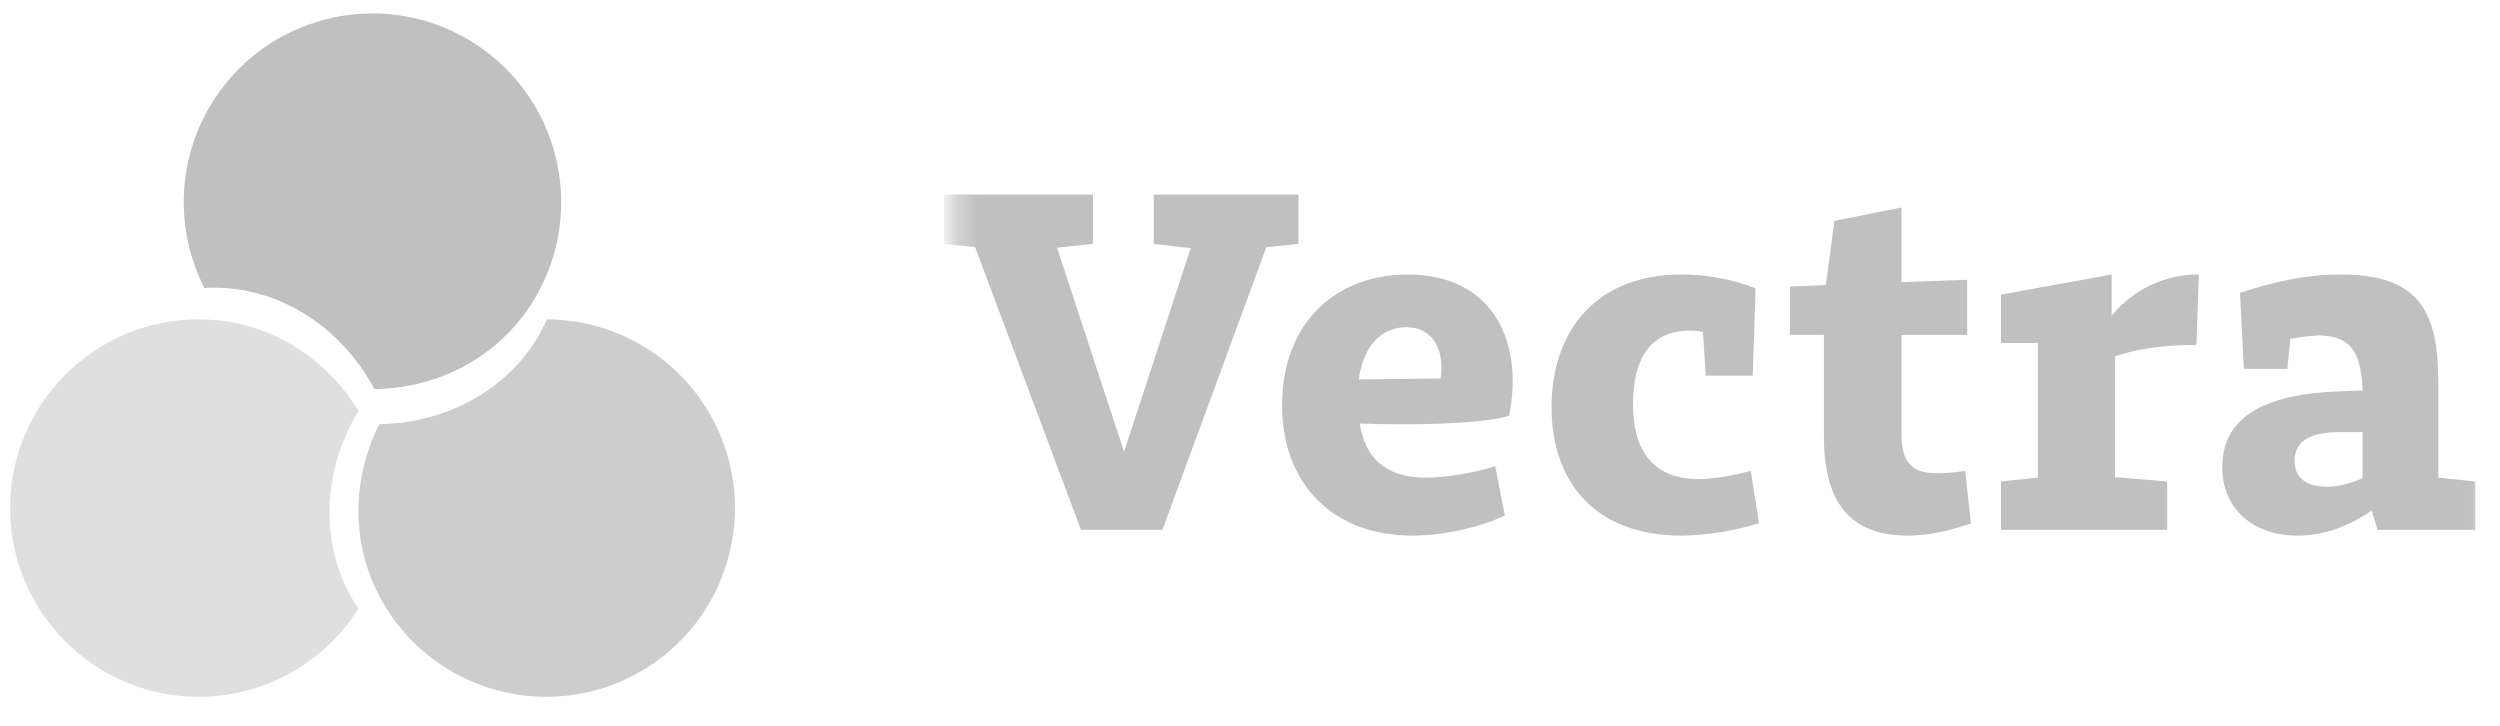 <svg width="124" height="36" viewBox="0 0 124 36" fill="none" xmlns="http://www.w3.org/2000/svg">
<g clip-path="url(#clip0_288_789)">
<path opacity="0.5" d="M17.78 30.191C16.122 32.816 13.195 34.56 9.86 34.56C4.691 34.56 0.5 30.369 0.5 25.2C0.5 20.031 4.691 15.84 9.86 15.84C13.288 15.84 16.161 17.728 17.78 20.381C15.933 23.424 15.799 27.274 17.78 30.191Z" fill="#C0C0C0"/>
<path opacity="0.8" d="M27.129 15.84C30.234 15.855 33.264 17.413 35.031 20.241C37.77 24.625 36.437 30.4 32.053 33.139C27.67 35.878 21.895 34.545 19.156 30.161C17.339 27.254 17.418 23.817 18.81 21.038C22.369 20.992 25.705 19.066 27.129 15.84Z" fill="#C0C0C0"/>
<path d="M10.138 14.285C8.728 11.518 8.725 8.11 10.429 5.244C13.07 0.8 18.814 -0.661 23.258 1.981C27.701 4.622 29.162 10.366 26.521 14.809C24.769 17.756 21.678 19.262 18.57 19.297C16.898 16.155 13.657 14.072 10.138 14.285Z" fill="#C0C0C0"/>
<mask id="mask0_288_789" style="mask-type:luminance" maskUnits="userSpaceOnUse" x="47" y="0" width="77" height="36">
<path d="M123.621 0H47.301V36H123.621V0Z" fill="white"/>
</mask>
<g mask="url(#mask0_288_789)">
<path d="M57.227 12.095V9.648H64.403V12.095L62.811 12.261L57.655 26.28H53.616L48.365 12.261L46.82 12.095V9.648H54.21V12.095L52.428 12.285L55.754 22.407L59.057 12.309L57.227 12.095ZM74.64 25.567C73.57 26.09 71.741 26.565 70.03 26.565C66.134 26.565 63.591 24.023 63.591 20.102C63.591 15.992 66.276 13.616 69.817 13.616C74.165 13.616 75.566 17.085 74.853 20.625C73.475 21.053 69.698 21.1 67.441 21.005C67.773 23.072 69.127 23.69 70.719 23.69C71.836 23.69 73.19 23.429 74.165 23.12L74.64 25.567ZM69.745 16.23C68.771 16.23 67.678 16.847 67.393 18.819L71.456 18.772C71.646 17.489 71.171 16.23 69.745 16.23ZM87.245 25.947C86.152 26.304 84.655 26.565 83.372 26.565C79.214 26.565 76.957 23.999 76.957 20.197C76.957 16.301 79.285 13.616 83.372 13.616C84.56 13.616 85.843 13.806 87.078 14.305L86.936 18.629H84.607L84.465 16.467C84.251 16.419 84.013 16.396 83.847 16.396C81.827 16.396 80.996 17.821 80.996 20.055C80.996 22.288 81.946 23.761 84.251 23.761C85.011 23.761 85.914 23.595 86.841 23.358L87.245 25.947ZM97.76 25.971C97 26.209 95.907 26.565 94.624 26.565C92.177 26.565 90.466 25.377 90.466 21.671V16.61H88.779V14.21L90.561 14.139L90.989 10.955L94.315 10.29V13.996L97.57 13.877V16.61H94.315V21.457C94.315 22.764 94.648 23.476 96.097 23.476C96.477 23.476 96.976 23.429 97.475 23.358L97.76 25.971ZM107.494 23.88V26.28H99.249V23.88L101.079 23.69V17.014H99.249V14.614L104.738 13.616V15.659C105.855 14.281 107.518 13.592 109.062 13.616L108.943 17.109C107.304 17.109 105.973 17.299 104.904 17.679V23.666L107.494 23.88ZM122.77 23.88V26.28H117.923L117.638 25.329C116.498 26.09 115.31 26.565 113.955 26.565C111.769 26.565 110.225 25.258 110.225 23.167C110.225 20.768 112.173 19.556 115.999 19.413L117.187 19.366C117.163 19.081 117.163 18.819 117.115 18.582C116.949 17.275 116.379 16.633 114.953 16.633C114.882 16.633 114.811 16.657 114.716 16.657C114.383 16.681 114.027 16.728 113.599 16.8L113.456 18.297H111.294L111.104 14.519C113.005 13.925 114.407 13.616 116.07 13.616C119.491 13.616 120.774 14.946 120.917 18.178C120.917 18.415 120.941 18.653 120.941 18.938V23.69L122.77 23.88ZM115.405 24.142C115.999 24.142 116.664 23.951 117.187 23.714V21.433H115.856C114.383 21.48 113.813 22.003 113.813 22.858C113.813 23.69 114.383 24.142 115.405 24.142Z" fill="#C0C0C0"/>
</g>
</g>
<defs>
<clipPath id="clip0_288_789">
<rect width="123.12" height="36" fill="white" transform="translate(0.5)"/>
</clipPath>
</defs>
</svg>
